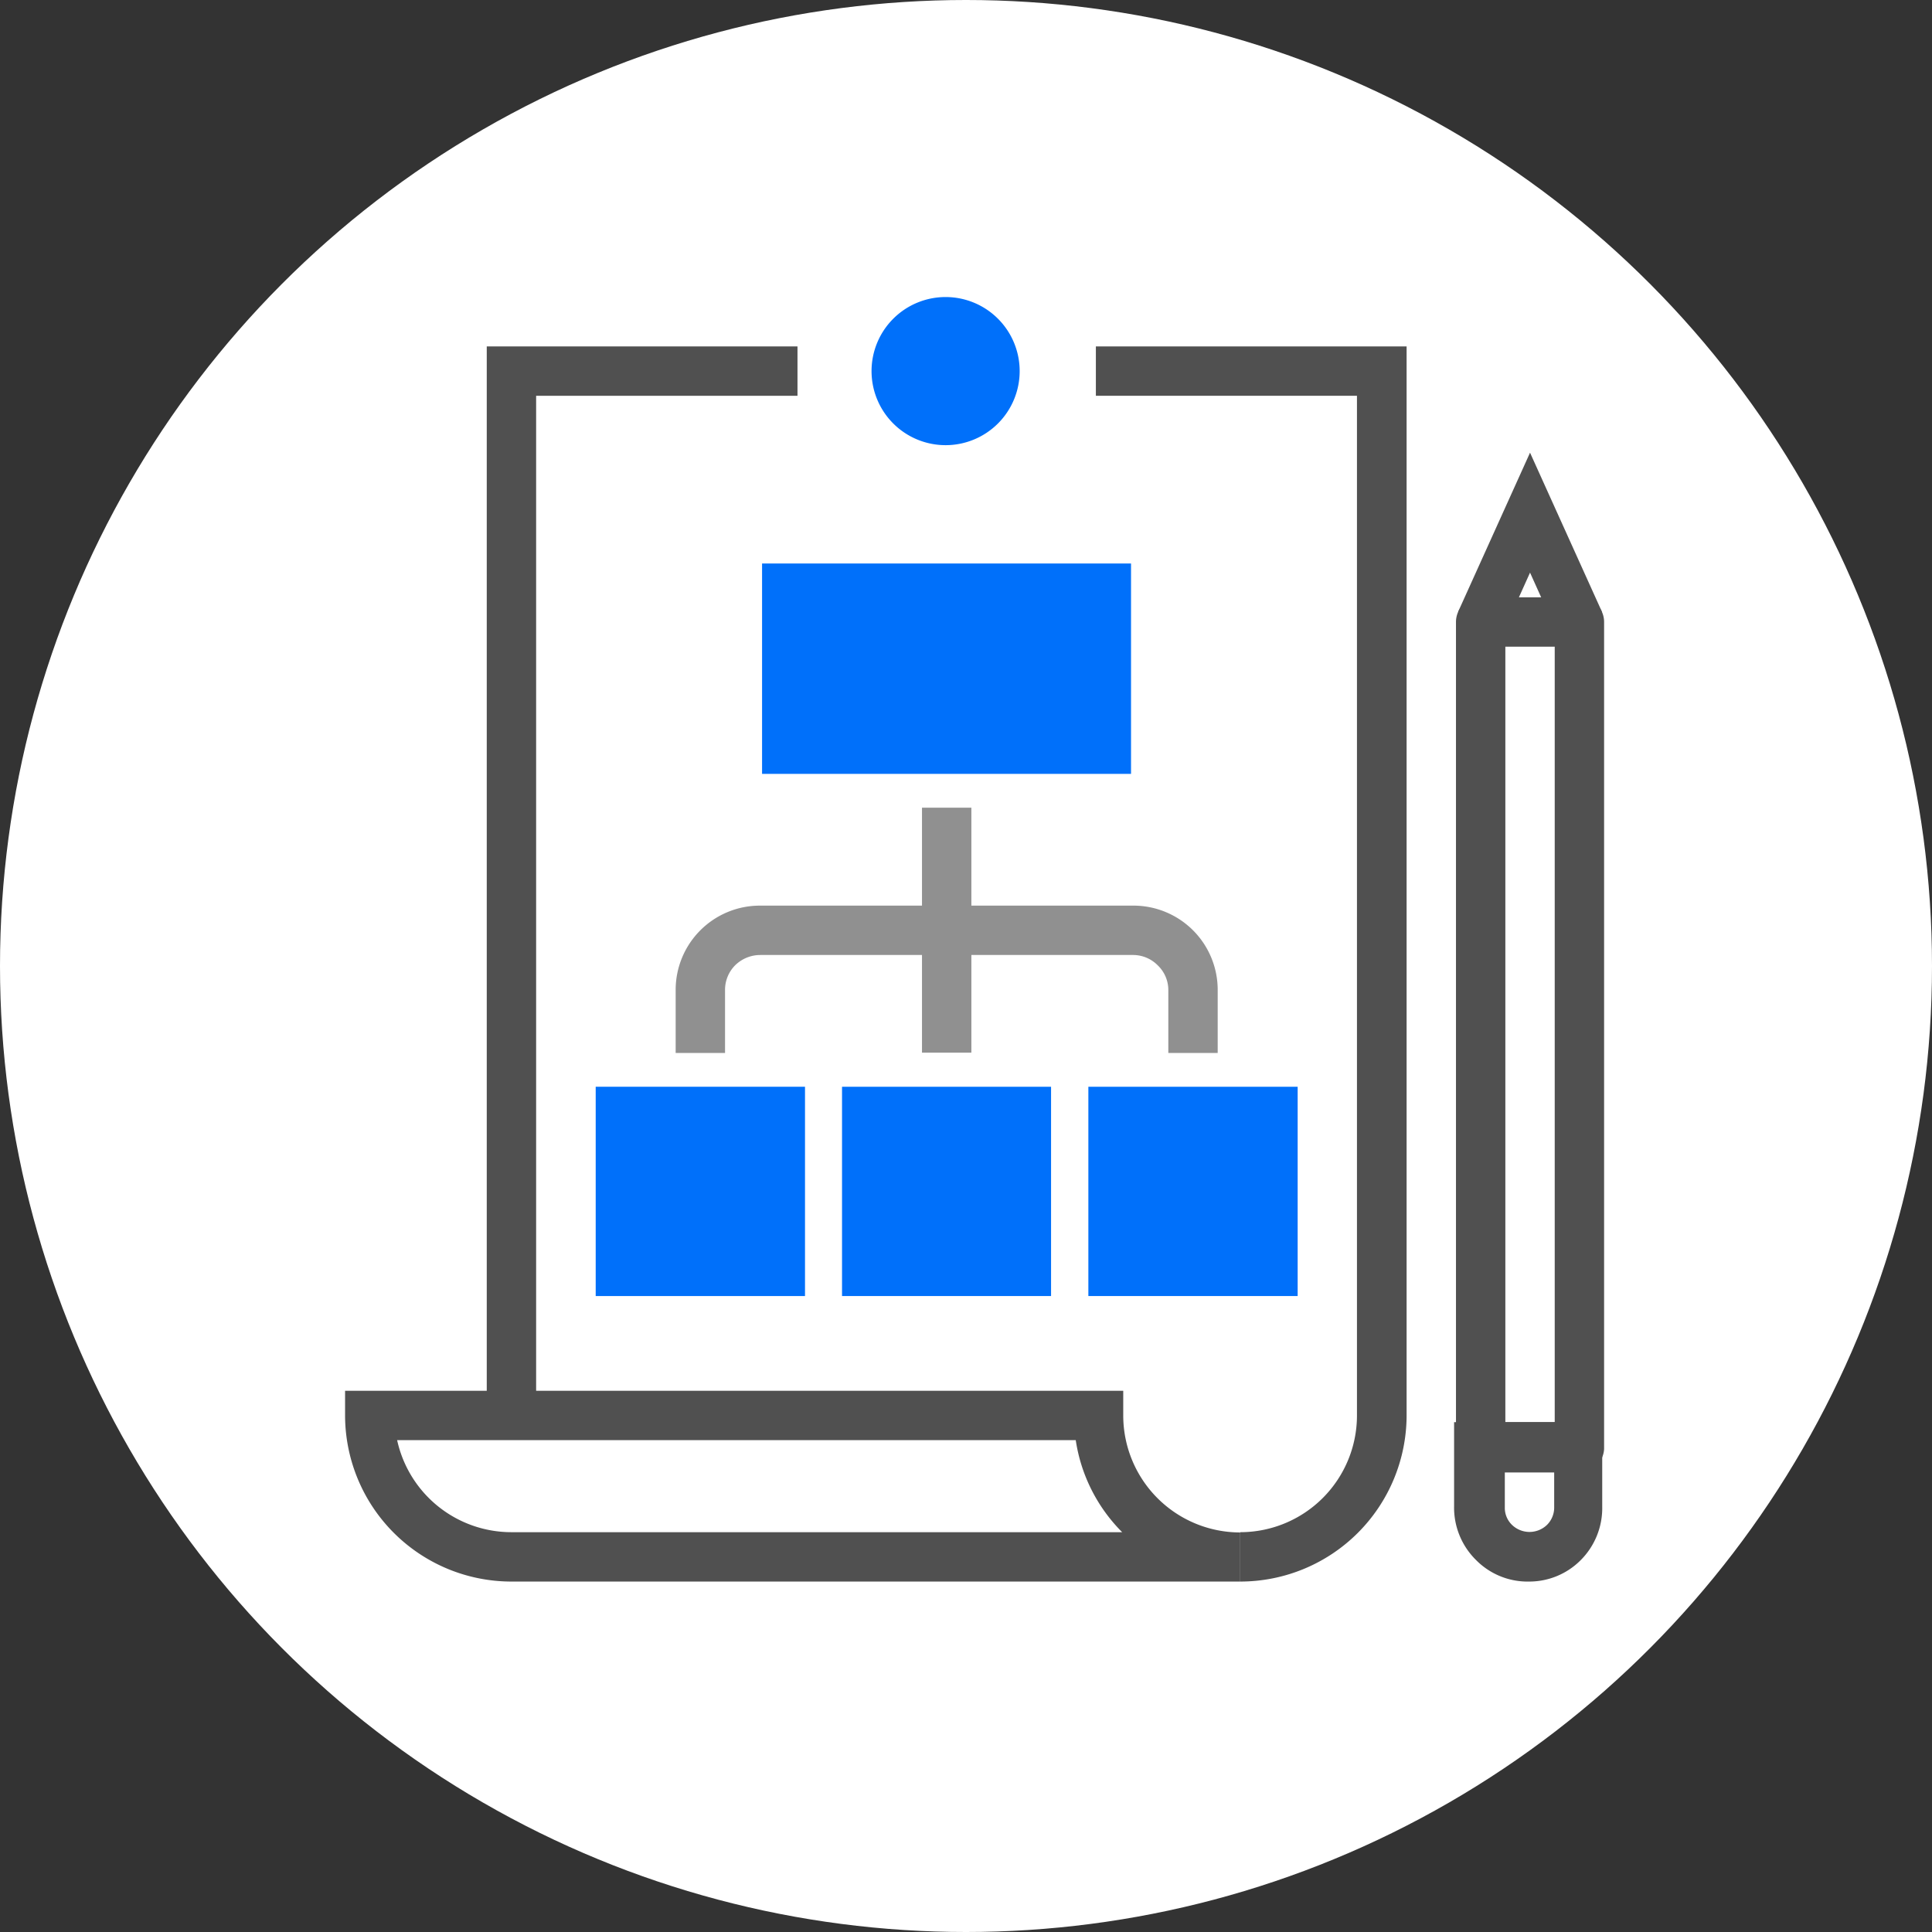 <svg xmlns="http://www.w3.org/2000/svg" width="72" height="72" viewBox="0 0 72 72"><rect x="0" y="0" width="72" height="72" fill="#333333" stroke="none"/><defs><style>.a{fill:#fff;}.b{fill:#505050;}.c{fill:#0070fa;}.d{fill:#909090;}</style></defs><title>icon-design</title><circle class="a" cx="36" cy="36" r="36"/><path class="b" d="M57,58.94a2.7,2.7,0,0,1-2-.81,2.74,2.74,0,0,1-.81-2V53h5.52v3.15a2.74,2.74,0,0,1-.81,2A2.7,2.7,0,0,1,57,58.94Zm-.92-4.07v1.31a.88.88,0,0,0,.27.65.94.94,0,0,0,1.3,0,.91.91,0,0,0,.27-.65V54.87Z"/><polygon class="b" points="58.02 23.56 57.02 21.34 56.02 23.56 54.34 22.8 57.02 16.87 59.7 22.8 58.02 23.56"/><path class="b" d="M58.86,54.87H55.18a.92.92,0,0,1-.92-.92V23.18a.92.92,0,0,1,.92-.92h3.68a.92.92,0,0,1,.92.92V54A.92.92,0,0,1,58.86,54.87ZM56.1,53h1.84V24.1H56.1Z"/><polygon class="b" points="19.98 52.75 18.14 52.75 18.14 12.91 29.72 12.91 29.72 14.75 19.98 14.75 19.98 52.75"/><path class="b" d="M46.22,58.94V57.1a4.35,4.35,0,0,0,4.35-4.35v-38H40.84V12.91H52.42V52.75A6.2,6.2,0,0,1,46.22,58.94Z"/><path class="b" d="M46.22,58.94H19.06a6.2,6.2,0,0,1-6.2-6.19v-.92h29v.93a4.36,4.36,0,0,0,4.36,4.35v1.84ZM14.8,53.67a4.36,4.36,0,0,0,4.26,3.43H41.82a6.13,6.13,0,0,1-1.73-3.43Z"/><path class="c" d="M38,13.83a2.76,2.76,0,1,1-2.76-2.76A2.76,2.76,0,0,1,38,13.83Z"/><path class="d" d="M45.38,39.24H43.54V36.9a1.27,1.27,0,0,0-.39-.92,1.29,1.29,0,0,0-.92-.39H28.33a1.34,1.34,0,0,0-.93.38,1.3,1.3,0,0,0-.38.93v2.34H25.18V36.9a3.14,3.14,0,0,1,3.15-3.15h13.9a3.14,3.14,0,0,1,3.15,3.15v2.34Z"/><rect class="d" x="34.36" y="30.1" width="1.84" height="9.13"/><path class="c" d="M39.17,48.3H31.38V40.5h7.79Z"/><path class="c" d="M42.15,28.84H28.4V21H42.15v7.8Z"/><path class="c" d="M48.36,48.3h-7.8V40.5h7.8Z"/><path class="c" d="M30,48.3H22.2V40.5H30Z"/></svg>